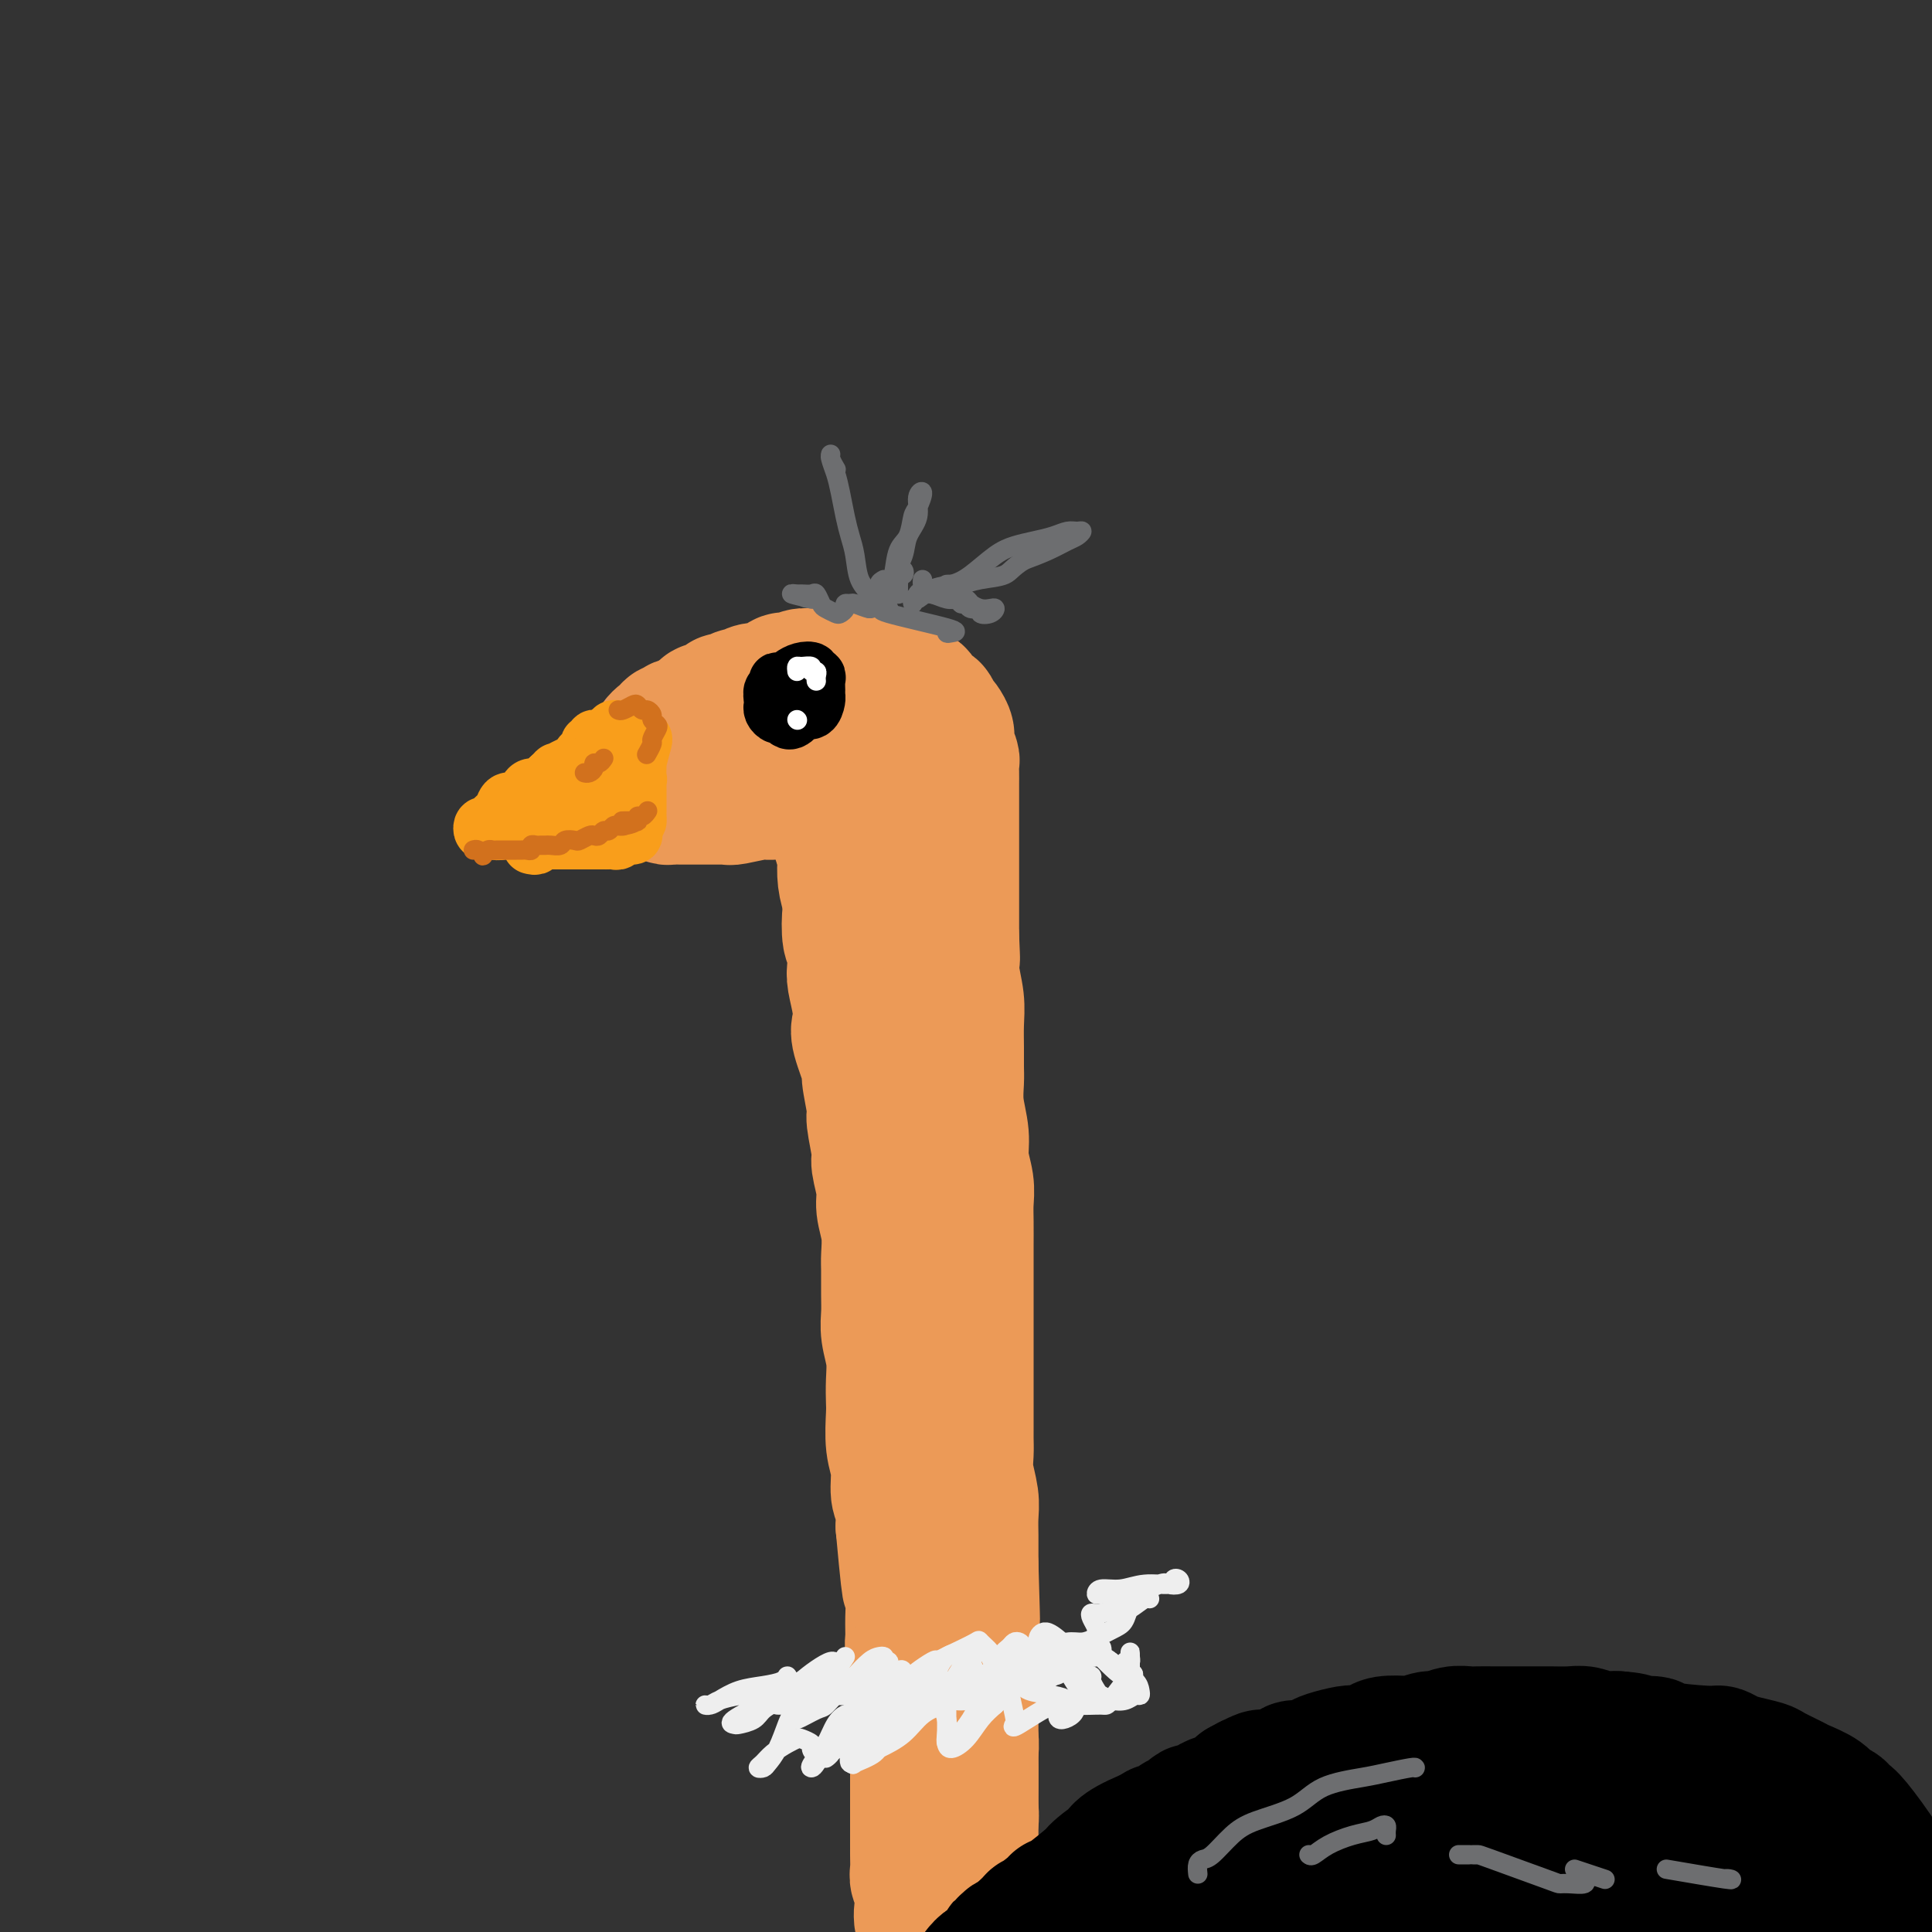 <svg viewBox='0 0 400 400' version='1.1' xmlns='http://www.w3.org/2000/svg' xmlns:xlink='http://www.w3.org/1999/xlink'><rect x="0" y="0" width="400" height="400" fill="#333333" stroke="none"/><g fill='none' stroke='rgb(236,154,87)' stroke-width='28' stroke-linecap='round' stroke-linejoin='round'><path d='M202,387c-0.423,0.085 -0.845,0.171 -1,0c-0.155,-0.171 -0.041,-0.598 0,-1c0.041,-0.402 0.011,-0.779 0,-1c-0.011,-0.221 -0.003,-0.286 0,-1c0.003,-0.714 0.001,-2.076 0,-3c-0.001,-0.924 -0.000,-1.409 0,-2c0.000,-0.591 0.000,-1.288 0,-2c-0.000,-0.712 -0.000,-1.440 0,-2c0.000,-0.560 0.001,-0.953 0,-2c-0.001,-1.047 -0.004,-2.747 0,-4c0.004,-1.253 0.015,-2.057 0,-3c-0.015,-0.943 -0.055,-2.024 0,-3c0.055,-0.976 0.207,-1.848 0,-3c-0.207,-1.152 -0.772,-2.586 -1,-4c-0.228,-1.414 -0.117,-2.809 0,-4c0.117,-1.191 0.241,-2.178 0,-3c-0.241,-0.822 -0.848,-1.478 -1,-3c-0.152,-1.522 0.151,-3.910 0,-5c-0.151,-1.090 -0.758,-0.884 -1,-2c-0.242,-1.116 -0.121,-3.555 0,-5c0.121,-1.445 0.243,-1.895 0,-3c-0.243,-1.105 -0.850,-2.866 -1,-4c-0.150,-1.134 0.156,-1.641 0,-3c-0.156,-1.359 -0.774,-3.570 -1,-5c-0.226,-1.430 -0.061,-2.077 0,-3c0.061,-0.923 0.017,-2.121 0,-3c-0.017,-0.879 -0.009,-1.440 0,-2'/><path d='M196,311c-0.944,-12.610 -0.305,-6.136 0,-5c0.305,1.136 0.274,-3.065 0,-5c-0.274,-1.935 -0.792,-1.603 -1,-3c-0.208,-1.397 -0.107,-4.522 0,-6c0.107,-1.478 0.221,-1.309 0,-2c-0.221,-0.691 -0.775,-2.243 -1,-4c-0.225,-1.757 -0.120,-3.718 0,-5c0.120,-1.282 0.257,-1.883 0,-3c-0.257,-1.117 -0.906,-2.750 -1,-4c-0.094,-1.250 0.368,-2.119 0,-3c-0.368,-0.881 -1.567,-1.776 -2,-3c-0.433,-1.224 -0.102,-2.778 0,-4c0.102,-1.222 -0.025,-2.114 0,-3c0.025,-0.886 0.203,-1.768 0,-3c-0.203,-1.232 -0.786,-2.815 -1,-4c-0.214,-1.185 -0.057,-1.973 0,-3c0.057,-1.027 0.015,-2.294 0,-3c-0.015,-0.706 -0.004,-0.852 0,-2c0.004,-1.148 0.000,-3.297 0,-5c-0.000,-1.703 0.004,-2.959 0,-4c-0.004,-1.041 -0.015,-1.867 0,-3c0.015,-1.133 0.057,-2.572 0,-4c-0.057,-1.428 -0.211,-2.844 0,-4c0.211,-1.156 0.789,-2.051 1,-3c0.211,-0.949 0.057,-1.951 0,-3c-0.057,-1.049 -0.015,-2.143 0,-3c0.015,-0.857 0.004,-1.475 0,-2c-0.004,-0.525 -0.001,-0.955 0,-2c0.001,-1.045 0.000,-2.704 0,-4c-0.000,-1.296 -0.000,-2.227 0,-3c0.000,-0.773 0.000,-1.386 0,-2'/><path d='M191,204c0.155,-8.110 0.041,-3.385 0,-2c-0.041,1.385 -0.011,-0.572 0,-2c0.011,-1.428 0.003,-2.329 0,-3c-0.003,-0.671 0.000,-1.111 0,-2c-0.000,-0.889 -0.004,-2.226 0,-3c0.004,-0.774 0.015,-0.984 0,-2c-0.015,-1.016 -0.057,-2.838 0,-4c0.057,-1.162 0.211,-1.663 0,-2c-0.211,-0.337 -0.789,-0.509 -1,-1c-0.211,-0.491 -0.057,-1.301 0,-2c0.057,-0.699 0.015,-1.286 0,-2c-0.015,-0.714 -0.004,-1.557 0,-2c0.004,-0.443 0.001,-0.488 0,-1c-0.001,-0.512 0.001,-1.491 0,-2c-0.001,-0.509 -0.004,-0.550 0,-1c0.004,-0.450 0.016,-1.311 0,-2c-0.016,-0.689 -0.061,-1.207 0,-2c0.061,-0.793 0.226,-1.861 0,-3c-0.226,-1.139 -0.844,-2.350 -1,-3c-0.156,-0.650 0.151,-0.738 0,-1c-0.151,-0.262 -0.759,-0.699 -1,-1c-0.241,-0.301 -0.116,-0.466 0,-1c0.116,-0.534 0.223,-1.438 0,-2c-0.223,-0.562 -0.777,-0.782 -1,-1c-0.223,-0.218 -0.116,-0.436 0,-1c0.116,-0.564 0.242,-1.475 0,-2c-0.242,-0.525 -0.852,-0.663 -1,-1c-0.148,-0.337 0.167,-0.874 0,-1c-0.167,-0.126 -0.814,0.158 -1,0c-0.186,-0.158 0.090,-0.760 0,-1c-0.090,-0.240 -0.545,-0.120 -1,0'/><path d='M184,151c-1.363,-2.503 -1.770,-1.259 -2,-1c-0.230,0.259 -0.284,-0.466 -1,-1c-0.716,-0.534 -2.093,-0.875 -3,-1c-0.907,-0.125 -1.342,-0.033 -2,0c-0.658,0.033 -1.539,0.009 -2,0c-0.461,-0.009 -0.503,-0.002 -1,0c-0.497,0.002 -1.449,0.001 -2,0c-0.551,-0.001 -0.701,-0.000 -1,0c-0.299,0.000 -0.747,0.000 -1,0c-0.253,-0.000 -0.312,-0.000 -1,0c-0.688,0.000 -2.006,0.000 -3,0c-0.994,-0.000 -1.665,-0.000 -2,0c-0.335,0.000 -0.333,0.000 -1,0c-0.667,-0.000 -2.001,-0.001 -3,0c-0.999,0.001 -1.661,0.003 -2,0c-0.339,-0.003 -0.353,-0.011 -1,0c-0.647,0.011 -1.925,0.040 -3,0c-1.075,-0.040 -1.947,-0.150 -3,0c-1.053,0.150 -2.285,0.562 -3,1c-0.715,0.438 -0.911,0.904 -2,1c-1.089,0.096 -3.070,-0.179 -4,0c-0.930,0.179 -0.809,0.813 -1,1c-0.191,0.187 -0.695,-0.072 -1,0c-0.305,0.072 -0.411,0.474 -1,1c-0.589,0.526 -1.661,1.174 -2,2c-0.339,0.826 0.053,1.830 0,2c-0.053,0.170 -0.553,-0.493 -1,0c-0.447,0.493 -0.842,2.141 -1,3c-0.158,0.859 -0.079,0.930 0,1'/><path d='M134,160c-0.667,1.416 -0.333,0.958 0,1c0.333,0.042 0.666,0.586 1,1c0.334,0.414 0.669,0.699 1,1c0.331,0.301 0.659,0.616 1,1c0.341,0.384 0.696,0.835 1,1c0.304,0.165 0.556,0.044 1,0c0.444,-0.044 1.078,-0.012 2,0c0.922,0.012 2.132,0.003 3,0c0.868,-0.003 1.395,0.000 2,0c0.605,-0.000 1.290,-0.004 2,0c0.710,0.004 1.447,0.015 2,0c0.553,-0.015 0.922,-0.057 1,0c0.078,0.057 -0.134,0.211 1,0c1.134,-0.211 3.616,-0.789 5,-1c1.384,-0.211 1.670,-0.056 2,0c0.330,0.056 0.702,0.014 1,0c0.298,-0.014 0.521,0.000 1,0c0.479,-0.000 1.214,-0.014 2,0c0.786,0.014 1.624,0.058 2,0c0.376,-0.058 0.291,-0.216 1,0c0.709,0.216 2.213,0.807 3,1c0.787,0.193 0.856,-0.013 1,0c0.144,0.013 0.363,0.244 1,1c0.637,0.756 1.691,2.037 2,3c0.309,0.963 -0.127,1.607 0,2c0.127,0.393 0.818,0.534 1,1c0.182,0.466 -0.145,1.258 0,2c0.145,0.742 0.760,1.436 1,2c0.240,0.564 0.103,0.998 0,2c-0.103,1.002 -0.172,2.572 0,4c0.172,1.428 0.586,2.714 1,4'/><path d='M176,186c0.480,3.023 0.180,2.082 0,3c-0.180,0.918 -0.241,3.697 0,5c0.241,1.303 0.783,1.129 1,2c0.217,0.871 0.109,2.785 0,4c-0.109,1.215 -0.217,1.731 0,3c0.217,1.269 0.761,3.291 1,5c0.239,1.709 0.173,3.106 0,4c-0.173,0.894 -0.454,1.285 0,3c0.454,1.715 1.642,4.753 2,6c0.358,1.247 -0.115,0.701 0,2c0.115,1.299 0.820,4.441 1,6c0.180,1.559 -0.163,1.536 0,3c0.163,1.464 0.832,4.417 1,6c0.168,1.583 -0.165,1.796 0,3c0.165,1.204 0.829,3.398 1,5c0.171,1.602 -0.150,2.613 0,4c0.150,1.387 0.773,3.151 1,5c0.227,1.849 0.060,3.785 0,5c-0.060,1.215 -0.012,1.710 0,3c0.012,1.290 -0.011,3.376 0,5c0.011,1.624 0.055,2.784 0,4c-0.055,1.216 -0.211,2.486 0,4c0.211,1.514 0.787,3.272 1,5c0.213,1.728 0.061,3.426 0,5c-0.061,1.574 -0.031,3.023 0,4c0.031,0.977 0.065,1.482 0,3c-0.065,1.518 -0.227,4.051 0,6c0.227,1.949 0.844,3.316 1,5c0.156,1.684 -0.150,3.684 0,5c0.150,1.316 0.757,1.947 1,3c0.243,1.053 0.121,2.526 0,4'/><path d='M187,316c1.945,21.352 1.306,9.731 1,6c-0.306,-3.731 -0.279,0.429 0,3c0.279,2.571 0.811,3.553 1,5c0.189,1.447 0.037,3.359 0,5c-0.037,1.641 0.043,3.009 0,4c-0.043,0.991 -0.208,1.603 0,3c0.208,1.397 0.788,3.578 1,5c0.212,1.422 0.057,2.086 0,3c-0.057,0.914 -0.015,2.080 0,3c0.015,0.920 0.004,1.594 0,3c-0.004,1.406 -0.001,3.544 0,5c0.001,1.456 0.000,2.228 0,3c-0.000,0.772 -0.000,1.542 0,3c0.000,1.458 -0.000,3.605 0,5c0.000,1.395 0.000,2.040 0,3c-0.000,0.960 -0.001,2.235 0,3c0.001,0.765 0.004,1.019 0,2c-0.004,0.981 -0.015,2.687 0,4c0.015,1.313 0.054,2.232 0,3c-0.054,0.768 -0.203,1.385 0,2c0.203,0.615 0.759,1.227 1,2c0.241,0.773 0.169,1.705 0,3c-0.169,1.295 -0.433,2.953 0,4c0.433,1.047 1.564,1.484 2,2c0.436,0.516 0.178,1.111 0,2c-0.178,0.889 -0.274,2.073 0,3c0.274,0.927 0.920,1.596 1,2c0.080,0.404 -0.406,0.544 -1,0c-0.594,-0.544 -1.297,-1.772 -2,-3'/><path d='M191,404c0.667,14.667 0.333,7.333 0,0'/><path d='M163,147c5.230,-3.408 10.461,-6.815 15,-7c4.539,-0.185 8.387,2.854 10,4c1.613,1.146 0.992,0.401 1,0c0.008,-0.401 0.646,-0.458 1,0c0.354,0.458 0.423,1.431 1,2c0.577,0.569 1.661,0.733 2,1c0.339,0.267 -0.068,0.636 0,1c0.068,0.364 0.610,0.721 1,1c0.390,0.279 0.626,0.480 1,1c0.374,0.520 0.885,1.360 1,2c0.115,0.640 -0.165,1.079 0,2c0.165,0.921 0.776,2.325 1,3c0.224,0.675 0.060,0.620 0,1c-0.060,0.380 -0.016,1.195 0,2c0.016,0.805 0.004,1.600 0,2c-0.004,0.400 -0.001,0.404 0,1c0.001,0.596 0.000,1.783 0,3c-0.000,1.217 -0.000,2.464 0,3c0.000,0.536 0.000,0.361 0,1c-0.000,0.639 -0.000,2.093 0,3c0.000,0.907 0.000,1.267 0,2c-0.000,0.733 -0.000,1.840 0,3c0.000,1.160 0.000,2.373 0,4c-0.000,1.627 -0.000,3.669 0,5c0.000,1.331 0.000,1.952 0,3c-0.000,1.048 -0.000,2.524 0,4'/><path d='M197,194c0.326,7.324 0.140,3.634 0,3c-0.140,-0.634 -0.234,1.787 0,4c0.234,2.213 0.795,4.219 1,6c0.205,1.781 0.054,3.339 0,5c-0.054,1.661 -0.010,3.427 0,5c0.010,1.573 -0.012,2.954 0,4c0.012,1.046 0.060,1.756 0,3c-0.060,1.244 -0.226,3.021 0,5c0.226,1.979 0.845,4.159 1,6c0.155,1.841 -0.155,3.343 0,5c0.155,1.657 0.773,3.469 1,5c0.227,1.531 0.061,2.783 0,4c-0.061,1.217 -0.016,2.400 0,4c0.016,1.600 0.004,3.616 0,5c-0.004,1.384 -0.001,2.136 0,3c0.001,0.864 0.000,1.839 0,3c-0.000,1.161 -0.000,2.510 0,4c0.000,1.490 0.000,3.123 0,5c-0.000,1.877 0.000,3.998 0,5c-0.000,1.002 -0.000,0.887 0,2c0.000,1.113 0.000,3.455 0,5c-0.000,1.545 -0.001,2.291 0,4c0.001,1.709 0.004,4.379 0,6c-0.004,1.621 -0.015,2.194 0,3c0.015,0.806 0.057,1.845 0,3c-0.057,1.155 -0.211,2.424 0,4c0.211,1.576 0.789,3.458 1,5c0.211,1.542 0.057,2.743 0,4c-0.057,1.257 -0.015,2.569 0,4c0.015,1.431 0.004,2.980 0,4c-0.004,1.020 -0.002,1.510 0,2'/><path d='M201,324c0.619,20.609 0.166,7.132 0,3c-0.166,-4.132 -0.044,1.083 0,4c0.044,2.917 0.012,3.537 0,4c-0.012,0.463 -0.003,0.770 0,3c0.003,2.230 0.001,6.382 0,8c-0.001,1.618 -0.000,0.701 0,1c0.000,0.299 0.000,1.812 0,3c-0.000,1.188 -0.000,2.050 0,3c0.000,0.950 -0.000,1.988 0,3c0.000,1.012 0.000,1.998 0,3c-0.000,1.002 -0.000,2.018 0,3c0.000,0.982 0.001,1.929 0,3c-0.001,1.071 -0.004,2.267 0,3c0.004,0.733 0.015,1.004 0,2c-0.015,0.996 -0.057,2.717 0,4c0.057,1.283 0.211,2.129 0,3c-0.211,0.871 -0.789,1.767 -1,3c-0.211,1.233 -0.057,2.805 0,4c0.057,1.195 0.015,2.015 0,3c-0.015,0.985 -0.004,2.137 0,3c0.004,0.863 0.002,1.439 0,2c-0.002,0.561 -0.004,1.109 0,2c0.004,0.891 0.015,2.127 0,3c-0.015,0.873 -0.057,1.385 0,2c0.057,0.615 0.211,1.334 0,2c-0.211,0.666 -0.789,1.281 -1,2c-0.211,0.719 -0.057,1.544 0,2c0.057,0.456 0.015,0.545 0,1c-0.015,0.455 -0.004,1.276 0,2c0.004,0.724 0.001,1.350 0,2c-0.001,0.650 -0.001,1.325 0,2'/><path d='M199,412c-0.325,13.780 -0.139,4.230 0,1c0.139,-3.230 0.230,-0.139 0,1c-0.230,1.139 -0.780,0.325 -1,0c-0.220,-0.325 -0.110,-0.163 0,0'/><path d='M175,144c-0.022,-0.198 -0.044,-0.397 0,-1c0.044,-0.603 0.152,-1.612 0,-2c-0.152,-0.388 -0.566,-0.157 -1,0c-0.434,0.157 -0.890,0.238 -1,0c-0.110,-0.238 0.125,-0.796 0,-1c-0.125,-0.204 -0.610,-0.054 -1,0c-0.390,0.054 -0.685,0.014 -1,0c-0.315,-0.014 -0.651,-0.000 -1,0c-0.349,0.000 -0.709,-0.014 -1,0c-0.291,0.014 -0.511,0.054 -1,0c-0.489,-0.054 -1.248,-0.203 -2,0c-0.752,0.203 -1.497,0.758 -2,1c-0.503,0.242 -0.764,0.170 -1,0c-0.236,-0.170 -0.447,-0.439 -1,0c-0.553,0.439 -1.448,1.586 -2,2c-0.552,0.414 -0.763,0.096 -1,0c-0.237,-0.096 -0.501,0.031 -1,0c-0.499,-0.031 -1.233,-0.219 -2,0c-0.767,0.219 -1.568,0.846 -2,1c-0.432,0.154 -0.497,-0.165 -1,0c-0.503,0.165 -1.444,0.815 -2,1c-0.556,0.185 -0.727,-0.095 -1,0c-0.273,0.095 -0.648,0.565 -1,1c-0.352,0.435 -0.683,0.835 -1,1c-0.317,0.165 -0.621,0.096 -1,0c-0.379,-0.096 -0.833,-0.218 -1,0c-0.167,0.218 -0.048,0.777 0,1c0.048,0.223 0.024,0.112 0,0'/></g>
<g fill='none' stroke='rgb(249,158,27)' stroke-width='12' stroke-linecap='round' stroke-linejoin='round'><path d='M127,152c-0.097,-0.421 -0.194,-0.842 0,-1c0.194,-0.158 0.678,-0.053 1,0c0.322,0.053 0.482,0.053 1,0c0.518,-0.053 1.394,-0.158 2,0c0.606,0.158 0.943,0.578 1,1c0.057,0.422 -0.166,0.845 0,1c0.166,0.155 0.722,0.040 1,0c0.278,-0.040 0.278,-0.007 0,1c-0.278,1.007 -0.834,2.987 -1,4c-0.166,1.013 0.057,1.059 0,1c-0.057,-0.059 -0.393,-0.222 -1,0c-0.607,0.222 -1.486,0.829 -2,1c-0.514,0.171 -0.662,-0.094 -1,0c-0.338,0.094 -0.865,0.546 -1,1c-0.135,0.454 0.122,0.910 0,1c-0.122,0.090 -0.624,-0.187 -1,0c-0.376,0.187 -0.626,0.839 -1,1c-0.374,0.161 -0.874,-0.168 -1,0c-0.126,0.168 0.121,0.833 0,1c-0.121,0.167 -0.609,-0.166 -1,0c-0.391,0.166 -0.685,0.829 -1,1c-0.315,0.171 -0.651,-0.150 -1,0c-0.349,0.150 -0.709,0.771 -1,1c-0.291,0.229 -0.512,0.065 -1,0c-0.488,-0.065 -1.244,-0.033 -2,0'/><path d='M117,166c-2.260,1.686 -0.409,1.901 0,2c0.409,0.099 -0.625,0.083 -1,0c-0.375,-0.083 -0.090,-0.234 -1,0c-0.910,0.234 -3.014,0.851 -4,1c-0.986,0.149 -0.855,-0.170 -1,0c-0.145,0.170 -0.568,0.829 -1,1c-0.432,0.171 -0.874,-0.147 -1,0c-0.126,0.147 0.065,0.757 0,1c-0.065,0.243 -0.384,0.117 -1,0c-0.616,-0.117 -1.528,-0.227 -2,0c-0.472,0.227 -0.506,0.789 -1,1c-0.494,0.211 -1.450,0.071 -2,0c-0.550,-0.071 -0.694,-0.075 -1,0c-0.306,0.075 -0.773,0.227 -1,0c-0.227,-0.227 -0.215,-0.833 0,-1c0.215,-0.167 0.634,0.105 1,0c0.366,-0.105 0.679,-0.588 1,-1c0.321,-0.412 0.649,-0.755 1,-1c0.351,-0.245 0.724,-0.394 1,-1c0.276,-0.606 0.454,-1.669 1,-2c0.546,-0.331 1.459,0.070 2,0c0.541,-0.070 0.708,-0.610 1,-1c0.292,-0.390 0.708,-0.629 1,-1c0.292,-0.371 0.460,-0.873 1,-1c0.540,-0.127 1.453,0.120 2,0c0.547,-0.120 0.728,-0.606 1,-1c0.272,-0.394 0.636,-0.697 1,-1'/><path d='M114,161c1.991,-1.881 0.967,-1.083 1,-1c0.033,0.083 1.123,-0.550 2,-1c0.877,-0.450 1.540,-0.717 2,-1c0.460,-0.283 0.716,-0.583 1,-1c0.284,-0.417 0.597,-0.953 1,-1c0.403,-0.047 0.895,0.394 1,0c0.105,-0.394 -0.178,-1.623 0,-2c0.178,-0.377 0.818,0.099 1,0c0.182,-0.099 -0.095,-0.772 0,-1c0.095,-0.228 0.562,-0.009 1,0c0.438,0.009 0.849,-0.190 1,0c0.151,0.190 0.043,0.769 0,1c-0.043,0.231 -0.022,0.116 0,0'/><path d='M110,175c0.447,0.113 0.893,0.226 1,0c0.107,-0.226 -0.126,-0.793 0,-1c0.126,-0.207 0.611,-0.056 1,0c0.389,0.056 0.680,0.015 1,0c0.320,-0.015 0.667,-0.004 1,0c0.333,0.004 0.653,0.001 1,0c0.347,-0.001 0.723,-0.000 1,0c0.277,0.000 0.455,0.000 1,0c0.545,-0.000 1.455,-0.000 2,0c0.545,0.000 0.723,0.000 1,0c0.277,-0.000 0.651,-0.000 1,0c0.349,0.000 0.671,0.000 1,0c0.329,-0.000 0.665,-0.000 1,0c0.335,0.000 0.667,0.001 1,0c0.333,-0.001 0.665,-0.004 1,0c0.335,0.004 0.672,0.016 1,0c0.328,-0.016 0.648,-0.060 1,0c0.352,0.060 0.735,0.223 1,0c0.265,-0.223 0.411,-0.833 1,-1c0.589,-0.167 1.622,0.110 2,0c0.378,-0.110 0.102,-0.607 0,-1c-0.102,-0.393 -0.029,-0.684 0,-1c0.029,-0.316 0.015,-0.658 0,-1'/><path d='M131,170c0.691,-0.567 0.917,0.017 1,0c0.083,-0.017 0.022,-0.634 0,-1c-0.022,-0.366 -0.006,-0.479 0,-1c0.006,-0.521 0.001,-1.449 0,-2c-0.001,-0.551 0.001,-0.726 0,-1c-0.001,-0.274 -0.004,-0.647 0,-1c0.004,-0.353 0.017,-0.687 0,-1c-0.017,-0.313 -0.064,-0.606 0,-1c0.064,-0.394 0.239,-0.890 0,-1c-0.239,-0.110 -0.891,0.166 -1,0c-0.109,-0.166 0.326,-0.773 0,-1c-0.326,-0.227 -1.411,-0.075 -2,0c-0.589,0.075 -0.680,0.073 -1,0c-0.320,-0.073 -0.869,-0.215 -1,0c-0.131,0.215 0.157,0.789 0,1c-0.157,0.211 -0.759,0.060 -1,0c-0.241,-0.060 -0.120,-0.030 0,0'/></g>
<g fill='none' stroke='rgb(0,0,0)' stroke-width='12' stroke-linecap='round' stroke-linejoin='round'><path d='M163,143c-0.301,0.291 -0.603,0.582 -1,0c-0.397,-0.582 -0.891,-2.038 -1,-2c-0.109,0.038 0.166,1.568 0,2c-0.166,0.432 -0.774,-0.234 -1,0c-0.226,0.234 -0.072,1.368 0,2c0.072,0.632 0.061,0.761 0,1c-0.061,0.239 -0.171,0.586 0,1c0.171,0.414 0.623,0.893 1,1c0.377,0.107 0.677,-0.158 1,0c0.323,0.158 0.667,0.738 1,1c0.333,0.262 0.653,0.207 1,0c0.347,-0.207 0.720,-0.566 1,-1c0.280,-0.434 0.467,-0.941 1,-1c0.533,-0.059 1.410,0.332 2,0c0.590,-0.332 0.891,-1.385 1,-2c0.109,-0.615 0.025,-0.791 0,-1c-0.025,-0.209 0.009,-0.452 0,-1c-0.009,-0.548 -0.061,-1.402 0,-2c0.061,-0.598 0.234,-0.942 0,-1c-0.234,-0.058 -0.875,0.170 -1,0c-0.125,-0.170 0.265,-0.736 0,-1c-0.265,-0.264 -1.187,-0.225 -2,0c-0.813,0.225 -1.518,0.636 -2,1c-0.482,0.364 -0.741,0.682 -1,1'/><path d='M163,141c-1.093,0.466 -0.825,1.630 -1,2c-0.175,0.370 -0.794,-0.055 -1,0c-0.206,0.055 0.001,0.589 0,1c-0.001,0.411 -0.209,0.698 0,1c0.209,0.302 0.835,0.618 1,1c0.165,0.382 -0.131,0.832 0,1c0.131,0.168 0.688,0.056 1,0c0.312,-0.056 0.381,-0.057 1,0c0.619,0.057 1.790,0.173 2,0c0.210,-0.173 -0.542,-0.634 0,-1c0.542,-0.366 2.377,-0.637 2,-1c-0.377,-0.363 -2.965,-0.818 -4,-1c-1.035,-0.182 -0.518,-0.091 0,0'/></g>
<g fill='none' stroke='rgb(255,255,255)' stroke-width='4' stroke-linecap='round' stroke-linejoin='round'><path d='M165,139c-0.050,-0.431 -0.101,-0.862 0,-1c0.101,-0.138 0.353,0.018 1,0c0.647,-0.018 1.690,-0.211 2,0c0.310,0.211 -0.113,0.827 0,1c0.113,0.173 0.762,-0.098 1,0c0.238,0.098 0.064,0.565 0,1c-0.064,0.435 -0.018,0.839 0,1c0.018,0.161 0.009,0.081 0,0'/><path d='M165,149c0.000,0.000 0.100,0.100 0.1,0.1'/></g>
<g fill='none' stroke='rgb(109,110,112)' stroke-width='4' stroke-linecap='round' stroke-linejoin='round'><path d='M180,126c-0.054,-0.254 -0.109,-0.507 0,-1c0.109,-0.493 0.380,-1.225 0,-2c-0.380,-0.775 -1.411,-1.592 -2,-3c-0.589,-1.408 -0.735,-3.405 -1,-5c-0.265,-1.595 -0.649,-2.788 -1,-4c-0.351,-1.212 -0.668,-2.445 -1,-4c-0.332,-1.555 -0.678,-3.434 -1,-5c-0.322,-1.566 -0.618,-2.819 -1,-4c-0.382,-1.181 -0.848,-2.292 -1,-3c-0.152,-0.708 0.011,-1.015 0,-1c-0.011,0.015 -0.195,0.350 0,1c0.195,0.650 0.770,1.614 1,2c0.230,0.386 0.115,0.193 0,0'/><path d='M183,123c0.342,0.173 0.684,0.347 1,0c0.316,-0.347 0.608,-1.213 1,-2c0.392,-0.787 0.886,-1.494 1,-2c0.114,-0.506 -0.152,-0.812 0,-1c0.152,-0.188 0.720,-0.258 1,0c0.280,0.258 0.271,0.843 0,1c-0.271,0.157 -0.805,-0.115 -1,0c-0.195,0.115 -0.052,0.619 0,1c0.052,0.381 0.014,0.641 0,1c-0.014,0.359 -0.004,0.817 0,1c0.004,0.183 0.002,0.092 0,0'/><path d='M191,120c-0.033,0.331 -0.065,0.662 0,1c0.065,0.338 0.228,0.684 0,1c-0.228,0.316 -0.846,0.602 -1,1c-0.154,0.398 0.157,0.907 0,1c-0.157,0.093 -0.780,-0.231 -1,0c-0.220,0.231 -0.036,1.015 0,1c0.036,-0.015 -0.074,-0.831 0,-1c0.074,-0.169 0.333,0.309 1,0c0.667,-0.309 1.742,-1.406 3,-2c1.258,-0.594 2.699,-0.684 4,-1c1.301,-0.316 2.462,-0.858 4,-2c1.538,-1.142 3.451,-2.884 5,-4c1.549,-1.116 2.733,-1.605 4,-2c1.267,-0.395 2.617,-0.695 4,-1c1.383,-0.305 2.799,-0.614 4,-1c1.201,-0.386 2.188,-0.847 3,-1c0.812,-0.153 1.450,0.003 2,0c0.550,-0.003 1.012,-0.167 1,0c-0.012,0.167 -0.498,0.663 -1,1c-0.502,0.337 -1.020,0.514 -2,1c-0.980,0.486 -2.423,1.282 -4,2c-1.577,0.718 -3.289,1.359 -5,2'/><path d='M212,116c-2.516,1.563 -2.808,2.471 -4,3c-1.192,0.529 -3.286,0.678 -5,1c-1.714,0.322 -3.047,0.818 -4,1c-0.953,0.182 -1.526,0.049 -2,0c-0.474,-0.049 -0.850,-0.014 -1,0c-0.150,0.014 -0.075,0.007 0,0'/><path d='M190,124c-0.073,-0.431 -0.146,-0.862 0,-1c0.146,-0.138 0.511,0.015 1,0c0.489,-0.015 1.101,-0.200 2,0c0.899,0.200 2.083,0.786 3,1c0.917,0.214 1.565,0.057 2,0c0.435,-0.057 0.655,-0.015 1,0c0.345,0.015 0.813,0.004 1,0c0.187,-0.004 0.094,-0.002 0,0'/><path d='M200,124c-0.396,-0.122 -0.792,-0.244 -1,0c-0.208,0.244 -0.229,0.853 0,1c0.229,0.147 0.709,-0.170 1,0c0.291,0.170 0.394,0.826 1,1c0.606,0.174 1.715,-0.136 2,0c0.285,0.136 -0.255,0.717 0,1c0.255,0.283 1.305,0.269 2,0c0.695,-0.269 1.036,-0.793 1,-1c-0.036,-0.207 -0.449,-0.098 -1,0c-0.551,0.098 -1.240,0.184 -2,0c-0.760,-0.184 -1.591,-0.638 -2,-1c-0.409,-0.362 -0.397,-0.633 -1,-1c-0.603,-0.367 -1.821,-0.830 -3,-1c-1.179,-0.170 -2.317,-0.046 -3,0c-0.683,0.046 -0.909,0.013 -1,0c-0.091,-0.013 -0.045,-0.007 0,0'/><path d='M186,123c-0.313,-0.013 -0.627,-0.026 -1,0c-0.373,0.026 -0.806,0.090 -1,0c-0.194,-0.090 -0.149,-0.333 0,-1c0.149,-0.667 0.403,-1.758 1,-3c0.597,-1.242 1.538,-2.637 2,-4c0.462,-1.363 0.447,-2.695 1,-4c0.553,-1.305 1.676,-2.584 2,-4c0.324,-1.416 -0.150,-2.969 0,-4c0.150,-1.031 0.923,-1.541 1,-1c0.077,0.541 -0.543,2.134 -1,3c-0.457,0.866 -0.752,1.006 -1,2c-0.248,0.994 -0.448,2.841 -1,4c-0.552,1.159 -1.454,1.631 -2,3c-0.546,1.369 -0.734,3.635 -1,5c-0.266,1.365 -0.610,1.829 -1,2c-0.390,0.171 -0.826,0.049 -1,0c-0.174,-0.049 -0.087,-0.024 0,0'/><path d='M183,120c-0.451,0.247 -0.902,0.493 -1,1c-0.098,0.507 0.157,1.274 0,2c-0.157,0.726 -0.726,1.409 -1,2c-0.274,0.591 -0.255,1.089 -1,1c-0.745,-0.089 -2.255,-0.767 -3,-1c-0.745,-0.233 -0.723,-0.023 -1,0c-0.277,0.023 -0.851,-0.141 -1,0c-0.149,0.141 0.129,0.586 0,1c-0.129,0.414 -0.665,0.797 -1,1c-0.335,0.203 -0.470,0.226 -1,0c-0.530,-0.226 -1.455,-0.702 -2,-1c-0.545,-0.298 -0.708,-0.419 -1,-1c-0.292,-0.581 -0.712,-1.620 -1,-2c-0.288,-0.380 -0.445,-0.099 -1,0c-0.555,0.099 -1.510,0.016 -2,0c-0.490,-0.016 -0.517,0.034 -1,0c-0.483,-0.034 -1.424,-0.153 -1,0c0.424,0.153 2.212,0.576 4,1'/><path d='M168,124c-2.000,-0.333 -1.000,-0.167 0,0'/><path d='M184,126c-1.321,0.111 -2.641,0.222 0,1c2.641,0.778 9.244,2.222 12,3c2.756,0.778 1.667,0.889 1,1c-0.667,0.111 -0.910,0.222 -1,0c-0.090,-0.222 -0.026,-0.778 0,-1c0.026,-0.222 0.013,-0.111 0,0'/></g>
<g fill='none' stroke='rgb(0,0,0)' stroke-width='28' stroke-linecap='round' stroke-linejoin='round'><path d='M228,392c-0.205,-0.333 -0.409,-0.667 0,-1c0.409,-0.333 1.433,-0.667 2,-1c0.567,-0.333 0.677,-0.667 1,-1c0.323,-0.333 0.860,-0.666 1,-1c0.140,-0.334 -0.117,-0.671 0,-1c0.117,-0.329 0.608,-0.652 1,-1c0.392,-0.348 0.687,-0.723 1,-1c0.313,-0.277 0.646,-0.456 1,-1c0.354,-0.544 0.728,-1.451 1,-2c0.272,-0.549 0.440,-0.738 1,-1c0.560,-0.262 1.511,-0.595 2,-1c0.489,-0.405 0.516,-0.882 1,-1c0.484,-0.118 1.425,0.122 2,0c0.575,-0.122 0.783,-0.606 1,-1c0.217,-0.394 0.442,-0.697 1,-1c0.558,-0.303 1.448,-0.607 2,-1c0.552,-0.393 0.767,-0.875 1,-1c0.233,-0.125 0.486,0.108 1,0c0.514,-0.108 1.290,-0.557 2,-1c0.710,-0.443 1.355,-0.882 2,-1c0.645,-0.118 1.289,0.084 2,0c0.711,-0.084 1.489,-0.452 2,-1c0.511,-0.548 0.756,-1.274 1,-2'/><path d='M257,370c3.596,-2.019 2.085,-1.067 2,-1c-0.085,0.067 1.255,-0.752 2,-1c0.745,-0.248 0.896,0.074 2,0c1.104,-0.074 3.161,-0.544 4,-1c0.839,-0.456 0.459,-0.896 1,-1c0.541,-0.104 2.004,0.130 3,0c0.996,-0.130 1.527,-0.622 2,-1c0.473,-0.378 0.890,-0.640 2,-1c1.110,-0.360 2.914,-0.818 4,-1c1.086,-0.182 1.453,-0.087 2,0c0.547,0.087 1.272,0.168 2,0c0.728,-0.168 1.459,-0.585 2,-1c0.541,-0.415 0.893,-0.828 2,-1c1.107,-0.172 2.971,-0.102 4,0c1.029,0.102 1.224,0.238 2,0c0.776,-0.238 2.132,-0.848 3,-1c0.868,-0.152 1.248,0.156 2,0c0.752,-0.156 1.877,-0.774 3,-1c1.123,-0.226 2.243,-0.061 3,0c0.757,0.061 1.151,0.016 2,0c0.849,-0.016 2.153,-0.004 3,0c0.847,0.004 1.236,0.001 2,0c0.764,-0.001 1.902,-0.000 3,0c1.098,0.000 2.156,-0.001 3,0c0.844,0.001 1.476,0.004 2,0c0.524,-0.004 0.941,-0.015 2,0c1.059,0.015 2.759,0.057 4,0c1.241,-0.057 2.023,-0.211 3,0c0.977,0.211 2.148,0.788 3,1c0.852,0.212 1.386,0.061 2,0c0.614,-0.061 1.307,-0.030 2,0'/><path d='M335,360c5.406,0.393 1.920,0.875 2,1c0.080,0.125 3.726,-0.107 5,0c1.274,0.107 0.177,0.553 2,1c1.823,0.447 6.565,0.893 9,1c2.435,0.107 2.561,-0.127 3,0c0.439,0.127 1.189,0.615 2,1c0.811,0.385 1.681,0.666 3,1c1.319,0.334 3.085,0.722 4,1c0.915,0.278 0.979,0.446 2,1c1.021,0.554 2.998,1.494 4,2c1.002,0.506 1.030,0.577 2,1c0.970,0.423 2.883,1.198 4,2c1.117,0.802 1.437,1.631 2,2c0.563,0.369 1.369,0.278 2,1c0.631,0.722 1.087,2.255 1,2c-0.087,-0.255 -0.716,-2.299 2,1c2.716,3.299 8.776,11.943 10,16c1.224,4.057 -2.388,3.529 -6,3'/><path d='M388,397c-9.152,0.856 -29.033,1.497 -45,2c-15.967,0.503 -28.020,0.867 -34,1c-5.980,0.133 -5.888,0.036 -7,0c-1.112,-0.036 -3.429,-0.009 -6,0c-2.571,0.009 -5.395,0.001 -7,0c-1.605,-0.001 -1.991,0.003 -4,0c-2.009,-0.003 -5.640,-0.015 -8,0c-2.360,0.015 -3.450,0.056 -6,0c-2.550,-0.056 -6.560,-0.208 -9,0c-2.440,0.208 -3.311,0.776 -5,1c-1.689,0.224 -4.196,0.102 -6,0c-1.804,-0.102 -2.904,-0.186 -4,0c-1.096,0.186 -2.189,0.641 -3,1c-0.811,0.359 -1.341,0.622 -2,1c-0.659,0.378 -1.447,0.871 -2,1c-0.553,0.129 -0.872,-0.106 -1,0c-0.128,0.106 -0.064,0.553 0,1'/><path d='M239,405c-3.728,0.760 -1.547,0.160 -1,0c0.547,-0.160 -0.541,0.122 -1,0c-0.459,-0.122 -0.291,-0.646 0,-1c0.291,-0.354 0.705,-0.536 1,-1c0.295,-0.464 0.472,-1.208 2,-2c1.528,-0.792 4.406,-1.630 6,-2c1.594,-0.370 1.903,-0.270 4,-1c2.097,-0.730 5.983,-2.290 8,-3c2.017,-0.710 2.164,-0.571 4,-1c1.836,-0.429 5.362,-1.425 8,-2c2.638,-0.575 4.390,-0.730 7,-1c2.610,-0.270 6.079,-0.654 8,-1c1.921,-0.346 2.295,-0.655 4,-1c1.705,-0.345 4.740,-0.727 7,-1c2.260,-0.273 3.745,-0.436 6,-1c2.255,-0.564 5.278,-1.528 8,-2c2.722,-0.472 5.142,-0.453 7,-1c1.858,-0.547 3.155,-1.661 5,-2c1.845,-0.339 4.237,0.098 6,0c1.763,-0.098 2.898,-0.731 4,-1c1.102,-0.269 2.170,-0.176 4,0c1.830,0.176 4.423,0.433 6,1c1.577,0.567 2.138,1.444 3,2c0.862,0.556 2.024,0.793 3,1c0.976,0.207 1.767,0.385 3,1c1.233,0.615 2.908,1.668 4,2c1.092,0.332 1.602,-0.055 2,0c0.398,0.055 0.684,0.553 1,1c0.316,0.447 0.662,0.842 1,1c0.338,0.158 0.669,0.079 1,0'/><path d='M360,390c2.966,1.233 1.380,0.317 1,0c-0.380,-0.317 0.446,-0.033 1,0c0.554,0.033 0.838,-0.183 1,0c0.162,0.183 0.203,0.766 0,1c-0.203,0.234 -0.651,0.119 -1,0c-0.349,-0.119 -0.598,-0.242 -1,0c-0.402,0.242 -0.956,0.851 -2,1c-1.044,0.149 -2.576,-0.160 -4,0c-1.424,0.160 -2.739,0.789 -4,1c-1.261,0.211 -2.470,0.005 -4,0c-1.530,-0.005 -3.383,0.191 -6,0c-2.617,-0.191 -5.997,-0.768 -8,-1c-2.003,-0.232 -2.627,-0.118 -5,0c-2.373,0.118 -6.495,0.242 -9,0c-2.505,-0.242 -3.395,-0.849 -5,-1c-1.605,-0.151 -3.927,0.156 -6,0c-2.073,-0.156 -3.897,-0.774 -6,-1c-2.103,-0.226 -4.483,-0.061 -6,0c-1.517,0.061 -2.170,0.016 -4,0c-1.830,-0.016 -4.835,-0.004 -7,0c-2.165,0.004 -3.488,0.000 -5,0c-1.512,-0.000 -3.213,0.004 -5,0c-1.787,-0.004 -3.661,-0.016 -5,0c-1.339,0.016 -2.143,0.061 -3,0c-0.857,-0.061 -1.768,-0.226 -3,0c-1.232,0.226 -2.784,0.844 -4,1c-1.216,0.156 -2.097,-0.150 -3,0c-0.903,0.150 -1.830,0.757 -3,1c-1.170,0.243 -2.585,0.121 -4,0'/><path d='M250,392c-8.394,0.250 -3.381,-0.125 -2,0c1.381,0.125 -0.872,0.750 -2,1c-1.128,0.250 -1.132,0.124 -2,0c-0.868,-0.124 -2.601,-0.245 -4,0c-1.399,0.245 -2.465,0.858 -3,1c-0.535,0.142 -0.539,-0.186 -1,0c-0.461,0.186 -1.381,0.886 -2,1c-0.619,0.114 -0.938,-0.359 -1,0c-0.062,0.359 0.135,1.550 0,2c-0.135,0.450 -0.600,0.158 -1,0c-0.400,-0.158 -0.733,-0.182 -1,0c-0.267,0.182 -0.467,0.570 -1,1c-0.533,0.430 -1.400,0.903 -2,1c-0.600,0.097 -0.934,-0.182 -1,0c-0.066,0.182 0.137,0.823 0,1c-0.137,0.177 -0.615,-0.112 -1,0c-0.385,0.112 -0.677,0.623 -1,1c-0.323,0.377 -0.677,0.620 -1,1c-0.323,0.380 -0.616,0.899 -1,1c-0.384,0.101 -0.859,-0.214 -1,0c-0.141,0.214 0.052,0.958 0,1c-0.052,0.042 -0.351,-0.619 0,-1c0.351,-0.381 1.350,-0.483 2,-1c0.650,-0.517 0.950,-1.451 2,-2c1.050,-0.549 2.848,-0.714 4,-1c1.152,-0.286 1.656,-0.692 2,-1c0.344,-0.308 0.527,-0.516 1,-1c0.473,-0.484 1.237,-1.242 2,-2'/><path d='M235,395c2.260,-1.399 1.909,-0.896 2,-1c0.091,-0.104 0.623,-0.814 1,-1c0.377,-0.186 0.599,0.151 1,0c0.401,-0.151 0.979,-0.789 1,-1c0.021,-0.211 -0.516,0.004 -1,0c-0.484,-0.004 -0.914,-0.227 -1,0c-0.086,0.227 0.172,0.905 0,1c-0.172,0.095 -0.775,-0.392 -2,0c-1.225,0.392 -3.073,1.663 -4,2c-0.927,0.337 -0.935,-0.261 -1,0c-0.065,0.261 -0.189,1.379 -1,2c-0.811,0.621 -2.310,0.744 -3,1c-0.690,0.256 -0.570,0.646 -1,1c-0.430,0.354 -1.410,0.672 -2,1c-0.590,0.328 -0.791,0.665 -1,1c-0.209,0.335 -0.426,0.667 -1,1c-0.574,0.333 -1.507,0.666 -2,1c-0.493,0.334 -0.548,0.668 -1,1c-0.452,0.332 -1.301,0.661 -2,1c-0.699,0.339 -1.248,0.687 -2,1c-0.752,0.313 -1.707,0.592 -2,1c-0.293,0.408 0.076,0.944 0,1c-0.076,0.056 -0.597,-0.370 -1,0c-0.403,0.370 -0.686,1.534 -1,2c-0.314,0.466 -0.657,0.233 -1,0'/><path d='M210,410c-4.283,2.791 -0.990,1.270 0,1c0.990,-0.270 -0.322,0.711 -1,1c-0.678,0.289 -0.721,-0.115 -1,0c-0.279,0.115 -0.794,0.747 -1,1c-0.206,0.253 -0.103,0.126 0,0'/><path d='M246,382c-0.204,-0.205 -0.408,-0.410 -1,0c-0.592,0.410 -1.574,1.434 -2,2c-0.426,0.566 -0.298,0.673 -1,1c-0.702,0.327 -2.234,0.875 -3,1c-0.766,0.125 -0.767,-0.173 -1,0c-0.233,0.173 -0.697,0.816 -1,1c-0.303,0.184 -0.446,-0.092 -1,0c-0.554,0.092 -1.518,0.550 -2,1c-0.482,0.450 -0.482,0.890 -1,1c-0.518,0.110 -1.554,-0.111 -2,0c-0.446,0.111 -0.304,0.556 -1,1c-0.696,0.444 -2.232,0.889 -3,1c-0.768,0.111 -0.769,-0.110 -1,0c-0.231,0.110 -0.691,0.553 -1,1c-0.309,0.447 -0.468,0.898 -1,1c-0.532,0.102 -1.437,-0.147 -2,0c-0.563,0.147 -0.785,0.688 -1,1c-0.215,0.312 -0.425,0.394 -1,1c-0.575,0.606 -1.516,1.736 -2,2c-0.484,0.264 -0.511,-0.336 -1,0c-0.489,0.336 -1.440,1.609 -2,2c-0.560,0.391 -0.727,-0.101 -1,0c-0.273,0.101 -0.650,0.797 -1,1c-0.350,0.203 -0.671,-0.085 -1,0c-0.329,0.085 -0.664,0.542 -1,1'/><path d='M211,401c-5.571,3.174 -2.000,1.610 -1,1c1.000,-0.610 -0.573,-0.265 -1,0c-0.427,0.265 0.290,0.449 0,1c-0.290,0.551 -1.587,1.470 -2,2c-0.413,0.530 0.058,0.670 0,1c-0.058,0.330 -0.645,0.848 -1,1c-0.355,0.152 -0.477,-0.062 -1,0c-0.523,0.062 -1.445,0.399 -2,1c-0.555,0.601 -0.741,1.466 -1,2c-0.259,0.534 -0.591,0.736 -1,1c-0.409,0.264 -0.897,0.590 -1,1c-0.103,0.410 0.178,0.905 0,1c-0.178,0.095 -0.815,-0.210 -1,0c-0.185,0.210 0.083,0.936 0,1c-0.083,0.064 -0.517,-0.535 -1,0c-0.483,0.535 -1.013,2.204 0,1c1.013,-1.204 3.571,-5.282 5,-7c1.429,-1.718 1.730,-1.075 2,-1c0.270,0.075 0.509,-0.416 1,-1c0.491,-0.584 1.235,-1.260 2,-2c0.765,-0.740 1.552,-1.546 2,-2c0.448,-0.454 0.557,-0.558 1,-1c0.443,-0.442 1.222,-1.221 2,-2'/><path d='M213,399c2.317,-2.381 0.611,-0.834 1,-1c0.389,-0.166 2.875,-2.044 4,-3c1.125,-0.956 0.891,-0.990 1,-1c0.109,-0.010 0.561,0.003 2,-1c1.439,-1.003 3.866,-3.024 5,-4c1.134,-0.976 0.977,-0.908 1,-1c0.023,-0.092 0.227,-0.344 1,-1c0.773,-0.656 2.114,-1.717 3,-2c0.886,-0.283 1.316,0.212 1,0c-0.316,-0.212 -1.378,-1.133 2,-3c3.378,-1.867 11.198,-4.682 17,-7c5.802,-2.318 9.587,-4.141 11,-5c1.413,-0.859 0.453,-0.756 1,-1c0.547,-0.244 2.599,-0.836 4,-1c1.401,-0.164 2.150,0.100 3,0c0.850,-0.100 1.802,-0.563 3,-1c1.198,-0.437 2.641,-0.849 4,-1c1.359,-0.151 2.635,-0.041 4,0c1.365,0.041 2.819,0.012 4,0c1.181,-0.012 2.091,-0.006 3,0'/><path d='M288,366c4.478,-0.354 5.172,-0.238 6,0c0.828,0.238 1.789,0.600 3,1c1.211,0.400 2.672,0.838 4,1c1.328,0.162 2.522,0.046 3,0c0.478,-0.046 0.239,-0.023 0,0'/></g>
<g fill='none' stroke='rgb(109,110,112)' stroke-width='4' stroke-linecap='round' stroke-linejoin='round'><path d='M248,388c-0.078,-0.735 -0.156,-1.470 0,-2c0.156,-0.530 0.547,-0.854 1,-1c0.453,-0.146 0.966,-0.115 2,-1c1.034,-0.885 2.587,-2.685 4,-4c1.413,-1.315 2.686,-2.145 5,-3c2.314,-0.855 5.667,-1.735 8,-3c2.333,-1.265 3.644,-2.913 6,-4c2.356,-1.087 5.756,-1.612 8,-2c2.244,-0.388 3.334,-0.640 5,-1c1.666,-0.360 3.910,-0.828 5,-1c1.090,-0.172 1.026,-0.049 1,0c-0.026,0.049 -0.013,0.025 0,0'/><path d='M271,384c0.206,0.172 0.412,0.344 1,0c0.588,-0.344 1.559,-1.203 3,-2c1.441,-0.797 3.353,-1.531 5,-2c1.647,-0.469 3.030,-0.672 4,-1c0.970,-0.328 1.528,-0.781 2,-1c0.472,-0.219 0.858,-0.203 1,0c0.142,0.203 0.038,0.593 0,1c-0.038,0.407 -0.011,0.831 0,1c0.011,0.169 0.005,0.085 0,0'/><path d='M302,384c0.833,0.000 1.667,0.000 2,0c0.333,0.000 0.167,0.000 0,0'/><path d='M305,384c0.395,-0.000 0.790,-0.000 1,0c0.210,0.000 0.236,0.001 3,1c2.764,0.999 8.268,2.996 11,4c2.732,1.004 2.693,1.015 3,1c0.307,-0.015 0.958,-0.056 2,0c1.042,0.056 2.473,0.207 3,0c0.527,-0.207 0.151,-0.774 0,-1c-0.151,-0.226 -0.075,-0.113 0,0'/><path d='M326,387c0.933,0.311 1.867,0.622 3,1c1.133,0.378 2.467,0.822 3,1c0.533,0.178 0.267,0.089 0,0'/><path d='M345,387c4.929,0.845 9.857,1.690 12,2c2.143,0.310 1.500,0.083 1,0c-0.500,-0.083 -0.857,-0.024 -1,0c-0.143,0.024 -0.071,0.012 0,0'/></g>
<g fill='none' stroke='rgb(210,113,29)' stroke-width='4' stroke-linecap='round' stroke-linejoin='round'><path d='M128,147c0.220,0.105 0.440,0.209 1,0c0.560,-0.209 1.461,-0.733 2,-1c0.539,-0.267 0.718,-0.279 1,0c0.282,0.279 0.668,0.849 1,1c0.332,0.151 0.612,-0.115 1,0c0.388,0.115 0.885,0.612 1,1c0.115,0.388 -0.150,0.666 0,1c0.150,0.334 0.716,0.724 1,1c0.284,0.276 0.286,0.439 0,1c-0.286,0.561 -0.860,1.522 -1,2c-0.140,0.478 0.155,0.475 0,1c-0.155,0.525 -0.758,1.579 -1,2c-0.242,0.421 -0.121,0.211 0,0'/><path d='M125,157c-0.303,0.445 -0.607,0.890 -1,1c-0.393,0.110 -0.876,-0.114 -1,0c-0.124,0.114 0.111,0.567 0,1c-0.111,0.433 -0.568,0.847 -1,1c-0.432,0.153 -0.838,0.044 -1,0c-0.162,-0.044 -0.081,-0.022 0,0'/><path d='M98,176c0.303,-0.105 0.606,-0.210 1,0c0.394,0.210 0.879,0.736 1,1c0.121,0.264 -0.122,0.267 0,0c0.122,-0.267 0.609,-0.804 1,-1c0.391,-0.196 0.686,-0.053 1,0c0.314,0.053 0.648,0.014 1,0c0.352,-0.014 0.724,-0.004 1,0c0.276,0.004 0.456,0.002 1,0c0.544,-0.002 1.451,-0.004 2,0c0.549,0.004 0.738,0.015 1,0c0.262,-0.015 0.595,-0.057 1,0c0.405,0.057 0.882,0.211 1,0c0.118,-0.211 -0.124,-0.789 0,-1c0.124,-0.211 0.615,-0.056 1,0c0.385,0.056 0.665,0.011 1,0c0.335,-0.011 0.724,0.011 1,0c0.276,-0.011 0.440,-0.054 1,0c0.560,0.054 1.516,0.207 2,0c0.484,-0.207 0.497,-0.774 1,-1c0.503,-0.226 1.497,-0.112 2,0c0.503,0.112 0.516,0.222 1,0c0.484,-0.222 1.439,-0.776 2,-1c0.561,-0.224 0.728,-0.116 1,0c0.272,0.116 0.650,0.241 1,0c0.350,-0.241 0.671,-0.849 1,-1c0.329,-0.151 0.665,0.155 1,0c0.335,-0.155 0.667,-0.773 1,-1c0.333,-0.227 0.667,-0.065 1,0c0.333,0.065 0.667,0.032 1,0'/><path d='M129,171c4.691,-0.995 0.920,-0.984 0,-1c-0.920,-0.016 1.011,-0.061 2,0c0.989,0.061 1.036,0.226 1,0c-0.036,-0.226 -0.154,-0.844 0,-1c0.154,-0.156 0.580,0.150 1,0c0.420,-0.150 0.834,-0.757 1,-1c0.166,-0.243 0.083,-0.121 0,0'/></g>
<g fill='none' stroke='rgb(238,238,238)' stroke-width='4' stroke-linecap='round' stroke-linejoin='round'><path d='M175,343c-0.657,0.976 -1.313,1.952 -2,3c-0.687,1.048 -1.403,2.167 -2,3c-0.597,0.833 -1.074,1.379 -2,2c-0.926,0.621 -2.299,1.318 -3,2c-0.701,0.682 -0.730,1.350 -1,2c-0.270,0.650 -0.783,1.283 0,1c0.783,-0.283 2.861,-1.481 4,-2c1.139,-0.519 1.338,-0.360 2,-1c0.662,-0.640 1.786,-2.080 3,-3c1.214,-0.920 2.519,-1.322 4,-2c1.481,-0.678 3.139,-1.633 4,-2c0.861,-0.367 0.924,-0.147 1,0c0.076,0.147 0.165,0.222 0,1c-0.165,0.778 -0.586,2.260 -1,3c-0.414,0.740 -0.823,0.738 -1,1c-0.177,0.262 -0.123,0.786 0,1c0.123,0.214 0.316,0.117 1,0c0.684,-0.117 1.858,-0.253 3,-1c1.142,-0.747 2.252,-2.103 3,-3c0.748,-0.897 1.132,-1.333 2,-2c0.868,-0.667 2.218,-1.563 3,-2c0.782,-0.437 0.997,-0.414 1,0c0.003,0.414 -0.206,1.219 0,2c0.206,0.781 0.828,1.539 1,2c0.172,0.461 -0.105,0.625 0,1c0.105,0.375 0.592,0.962 1,1c0.408,0.038 0.738,-0.474 1,-1c0.262,-0.526 0.455,-1.065 1,-2c0.545,-0.935 1.441,-2.267 2,-3c0.559,-0.733 0.779,-0.866 1,-1'/><path d='M201,343c0.945,-0.610 0.309,0.367 0,1c-0.309,0.633 -0.289,0.924 0,2c0.289,1.076 0.847,2.939 1,4c0.153,1.061 -0.101,1.321 1,1c1.101,-0.321 3.555,-1.221 5,-2c1.445,-0.779 1.879,-1.435 2,-2c0.121,-0.565 -0.072,-1.039 0,-1c0.072,0.039 0.409,0.592 1,1c0.591,0.408 1.437,0.671 2,1c0.563,0.329 0.843,0.723 1,1c0.157,0.277 0.190,0.438 1,0c0.810,-0.438 2.398,-1.474 3,-2c0.602,-0.526 0.220,-0.542 0,-1c-0.220,-0.458 -0.278,-1.357 0,-2c0.278,-0.643 0.891,-1.031 1,-1c0.109,0.031 -0.288,0.481 0,1c0.288,0.519 1.260,1.107 2,2c0.740,0.893 1.249,2.092 2,3c0.751,0.908 1.746,1.526 3,2c1.254,0.474 2.767,0.804 4,1c1.233,0.196 2.186,0.257 3,0c0.814,-0.257 1.491,-0.831 2,-1c0.509,-0.169 0.852,0.068 1,0c0.148,-0.068 0.102,-0.441 0,-1c-0.102,-0.559 -0.258,-1.304 -1,-2c-0.742,-0.696 -2.069,-1.342 -3,-2c-0.931,-0.658 -1.465,-1.329 -2,-2'/><path d='M230,344c-1.514,-1.325 -2.300,-1.138 -3,-1c-0.700,0.138 -1.316,0.226 -2,0c-0.684,-0.226 -1.437,-0.765 -2,-1c-0.563,-0.235 -0.937,-0.166 -2,-1c-1.063,-0.834 -2.814,-2.571 -4,-3c-1.186,-0.429 -1.808,0.449 -2,1c-0.192,0.551 0.046,0.776 0,1c-0.046,0.224 -0.376,0.448 0,1c0.376,0.552 1.458,1.432 2,2c0.542,0.568 0.545,0.825 0,1c-0.545,0.175 -1.637,0.268 -2,0c-0.363,-0.268 0.005,-0.896 0,-1c-0.005,-0.104 -0.382,0.314 -1,0c-0.618,-0.314 -1.477,-1.362 -2,-2c-0.523,-0.638 -0.708,-0.865 -1,-1c-0.292,-0.135 -0.689,-0.176 -1,0c-0.311,0.176 -0.534,0.569 -1,1c-0.466,0.431 -1.175,0.901 -2,2c-0.825,1.099 -1.766,2.827 -2,4c-0.234,1.173 0.237,1.792 0,2c-0.237,0.208 -1.183,0.005 -2,-1c-0.817,-1.005 -1.503,-2.811 -2,-4c-0.497,-1.189 -0.803,-1.762 -1,-2c-0.197,-0.238 -0.284,-0.141 -1,0c-0.716,0.141 -2.062,0.326 -3,1c-0.938,0.674 -1.469,1.837 -2,3'/><path d='M194,346c-1.414,1.174 -2.448,2.108 -3,3c-0.552,0.892 -0.620,1.743 -1,2c-0.380,0.257 -1.072,-0.078 -1,0c0.072,0.078 0.908,0.569 1,0c0.092,-0.569 -0.559,-2.197 -1,-3c-0.441,-0.803 -0.671,-0.779 -1,-1c-0.329,-0.221 -0.758,-0.686 -1,-1c-0.242,-0.314 -0.296,-0.475 -1,0c-0.704,0.475 -2.056,1.588 -3,2c-0.944,0.412 -1.479,0.122 -2,0c-0.521,-0.122 -1.030,-0.078 -1,0c0.030,0.078 0.597,0.189 1,0c0.403,-0.189 0.641,-0.678 1,-1c0.359,-0.322 0.837,-0.477 1,-1c0.163,-0.523 0.010,-1.413 0,-2c-0.010,-0.587 0.124,-0.872 0,-1c-0.124,-0.128 -0.507,-0.099 -1,0c-0.493,0.099 -1.098,0.268 -2,1c-0.902,0.732 -2.102,2.027 -3,3c-0.898,0.973 -1.492,1.623 -2,2c-0.508,0.377 -0.928,0.482 -1,0c-0.072,-0.482 0.204,-1.552 0,-2c-0.204,-0.448 -0.890,-0.275 -1,-1c-0.110,-0.725 0.355,-2.349 -1,-2c-1.355,0.349 -4.530,2.671 -6,4c-1.470,1.329 -1.235,1.664 -1,2'/><path d='M165,350c-1.833,1.239 -2.417,2.335 -2,2c0.417,-0.335 1.835,-2.101 3,-3c1.165,-0.899 2.077,-0.931 2,-1c-0.077,-0.069 -1.141,-0.175 -2,0c-0.859,0.175 -1.511,0.632 -2,1c-0.489,0.368 -0.815,0.647 -1,1c-0.185,0.353 -0.229,0.781 0,1c0.229,0.219 0.729,0.229 2,0c1.271,-0.229 3.311,-0.699 5,-1c1.689,-0.301 3.026,-0.435 4,-1c0.974,-0.565 1.583,-1.563 3,-2c1.417,-0.437 3.640,-0.313 5,-1c1.360,-0.687 1.856,-2.185 2,-2c0.144,0.185 -0.065,2.054 0,3c0.065,0.946 0.403,0.970 1,1c0.597,0.030 1.453,0.068 2,0c0.547,-0.068 0.786,-0.240 2,-1c1.214,-0.760 3.405,-2.106 5,-3c1.595,-0.894 2.596,-1.336 4,-2c1.404,-0.664 3.211,-1.549 4,-2c0.789,-0.451 0.558,-0.468 1,0c0.442,0.468 1.555,1.419 2,2c0.445,0.581 0.223,0.790 0,1'/><path d='M205,343c0.655,1.131 0.791,2.457 1,3c0.209,0.543 0.491,0.303 1,0c0.509,-0.303 1.246,-0.669 2,-2c0.754,-1.331 1.526,-3.627 3,-3c1.474,0.627 3.652,4.179 6,5c2.348,0.821 4.867,-1.087 6,-2c1.133,-0.913 0.879,-0.829 1,-1c0.121,-0.171 0.618,-0.595 1,-1c0.382,-0.405 0.649,-0.791 1,-1c0.351,-0.209 0.787,-0.240 1,0c0.213,0.240 0.203,0.750 0,1c-0.203,0.250 -0.601,0.239 0,1c0.601,0.761 2.199,2.292 3,3c0.801,0.708 0.803,0.591 1,0c0.197,-0.591 0.589,-1.658 1,-2c0.411,-0.342 0.842,0.040 1,0c0.158,-0.040 0.042,-0.502 0,-1c-0.042,-0.498 -0.011,-1.030 0,-1c0.011,0.030 0.003,0.624 0,1c-0.003,0.376 -0.001,0.536 0,1c0.001,0.464 0.000,1.232 0,2'/><path d='M234,346c1.244,0.844 0.356,0.956 0,1c-0.356,0.044 -0.178,0.022 0,0'/><path d='M184,354c-0.335,-0.004 -0.670,-0.009 -1,0c-0.330,0.009 -0.654,0.031 -2,1c-1.346,0.969 -3.715,2.883 -5,4c-1.285,1.117 -1.485,1.436 -2,2c-0.515,0.564 -1.344,1.371 -2,2c-0.656,0.629 -1.139,1.078 -1,1c0.139,-0.078 0.901,-0.682 1,-1c0.099,-0.318 -0.464,-0.349 0,-1c0.464,-0.651 1.954,-1.922 3,-3c1.046,-1.078 1.648,-1.961 3,-3c1.352,-1.039 3.455,-2.232 5,-3c1.545,-0.768 2.533,-1.110 3,-1c0.467,0.110 0.413,0.672 0,1c-0.413,0.328 -1.184,0.422 -2,1c-0.816,0.578 -1.678,1.641 -3,3c-1.322,1.359 -3.104,3.014 -4,4c-0.896,0.986 -0.908,1.304 -1,2c-0.092,0.696 -0.266,1.771 0,2c0.266,0.229 0.971,-0.387 2,-1c1.029,-0.613 2.381,-1.223 4,-2c1.619,-0.777 3.506,-1.721 5,-3c1.494,-1.279 2.597,-2.892 4,-4c1.403,-1.108 3.108,-1.709 4,-2c0.892,-0.291 0.971,-0.272 1,0c0.029,0.272 0.009,0.796 0,1c-0.009,0.204 -0.008,0.089 0,1c0.008,0.911 0.021,2.848 0,4c-0.021,1.152 -0.078,1.519 0,2c0.078,0.481 0.289,1.077 1,1c0.711,-0.077 1.922,-0.829 3,-2c1.078,-1.171 2.022,-2.763 3,-4c0.978,-1.237 1.989,-2.118 3,-3'/><path d='M206,353c1.781,-2.015 1.732,-2.551 2,-3c0.268,-0.449 0.853,-0.809 1,-1c0.147,-0.191 -0.145,-0.211 0,1c0.145,1.211 0.728,3.655 1,5c0.272,1.345 0.232,1.590 0,2c-0.232,0.410 -0.658,0.983 1,0c1.658,-0.983 5.400,-3.522 7,-4c1.600,-0.478 1.058,1.106 1,2c-0.058,0.894 0.367,1.098 1,1c0.633,-0.098 1.475,-0.499 2,-1c0.525,-0.501 0.733,-1.101 1,-2c0.267,-0.899 0.592,-2.095 1,-3c0.408,-0.905 0.897,-1.518 1,-2c0.103,-0.482 -0.181,-0.834 0,-1c0.181,-0.166 0.826,-0.146 1,0c0.174,0.146 -0.123,0.418 0,1c0.123,0.582 0.666,1.475 1,2c0.334,0.525 0.457,0.684 1,1c0.543,0.316 1.505,0.789 2,1c0.495,0.211 0.525,0.160 1,0c0.475,-0.160 1.397,-0.428 2,-1c0.603,-0.572 0.887,-1.449 1,-2c0.113,-0.551 0.057,-0.775 0,-1'/><path d='M234,348c0.849,-1.133 0.972,-1.967 0,-1c-0.972,0.967 -3.037,3.734 -4,5c-0.963,1.266 -0.822,1.030 -2,1c-1.178,-0.030 -3.675,0.144 -5,0c-1.325,-0.144 -1.477,-0.607 -2,-1c-0.523,-0.393 -1.418,-0.716 -3,-1c-1.582,-0.284 -3.850,-0.527 -5,-1c-1.150,-0.473 -1.180,-1.174 -2,-1c-0.820,0.174 -2.429,1.223 -4,2c-1.571,0.777 -3.104,1.281 -4,2c-0.896,0.719 -1.154,1.651 -2,3c-0.846,1.349 -2.278,3.113 -3,4c-0.722,0.887 -0.733,0.897 -1,1c-0.267,0.103 -0.790,0.300 -1,0c-0.210,-0.300 -0.108,-1.098 0,-2c0.108,-0.902 0.221,-1.908 0,-3c-0.221,-1.092 -0.777,-2.270 -1,-3c-0.223,-0.730 -0.112,-1.013 -1,-1c-0.888,0.013 -2.775,0.322 -4,1c-1.225,0.678 -1.789,1.724 -3,3c-1.211,1.276 -3.068,2.780 -4,4c-0.932,1.220 -0.937,2.155 -2,3c-1.063,0.845 -3.183,1.599 -4,2c-0.817,0.401 -0.333,0.448 0,0c0.333,-0.448 0.513,-1.390 1,-2c0.487,-0.610 1.282,-0.889 2,-2c0.718,-1.111 1.359,-3.056 2,-5'/><path d='M182,356c1.002,-1.774 1.007,-1.709 1,-2c-0.007,-0.291 -0.027,-0.939 -1,-1c-0.973,-0.061 -2.899,0.466 -4,1c-1.101,0.534 -1.376,1.076 -3,3c-1.624,1.924 -4.598,5.229 -6,7c-1.402,1.771 -1.234,2.009 -1,2c0.234,-0.009 0.532,-0.265 1,-1c0.468,-0.735 1.104,-1.949 2,-3c0.896,-1.051 2.052,-1.938 3,-3c0.948,-1.062 1.688,-2.300 2,-3c0.312,-0.700 0.196,-0.862 0,-1c-0.196,-0.138 -0.474,-0.250 -1,0c-0.526,0.250 -1.302,0.863 -2,2c-0.698,1.137 -1.318,2.798 -2,4c-0.682,1.202 -1.425,1.943 -2,2c-0.575,0.057 -0.982,-0.571 -1,-1c-0.018,-0.429 0.353,-0.659 0,-1c-0.353,-0.341 -1.432,-0.792 -2,-1c-0.568,-0.208 -0.626,-0.171 -1,0c-0.374,0.171 -1.064,0.477 -2,1c-0.936,0.523 -2.119,1.262 -3,2c-0.881,0.738 -1.460,1.473 -2,2c-0.540,0.527 -1.042,0.846 -1,1c0.042,0.154 0.627,0.144 1,0c0.373,-0.144 0.533,-0.420 1,-1c0.467,-0.580 1.241,-1.464 2,-3c0.759,-1.536 1.503,-3.725 2,-5c0.497,-1.275 0.749,-1.638 1,-2'/><path d='M164,355c0.962,-1.710 0.369,-0.984 0,-1c-0.369,-0.016 -0.512,-0.775 -1,-1c-0.488,-0.225 -1.321,0.084 -2,0c-0.679,-0.084 -1.205,-0.561 -3,0c-1.795,0.561 -4.858,2.158 -6,3c-1.142,0.842 -0.363,0.927 0,1c0.363,0.073 0.311,0.132 1,0c0.689,-0.132 2.118,-0.456 3,-1c0.882,-0.544 1.216,-1.309 2,-2c0.784,-0.691 2.017,-1.306 3,-2c0.983,-0.694 1.716,-1.465 2,-2c0.284,-0.535 0.119,-0.834 0,-1c-0.119,-0.166 -0.192,-0.198 -1,0c-0.808,0.198 -2.350,0.627 -4,1c-1.650,0.373 -3.406,0.689 -5,1c-1.594,0.311 -3.025,0.617 -4,1c-0.975,0.383 -1.494,0.842 -2,1c-0.506,0.158 -1.000,0.015 -1,0c-0.000,-0.015 0.494,0.099 1,0c0.506,-0.099 1.025,-0.409 2,-1c0.975,-0.591 2.405,-1.462 4,-2c1.595,-0.538 3.353,-0.744 5,-1c1.647,-0.256 3.181,-0.563 4,-1c0.819,-0.437 0.921,-1.004 1,-1c0.079,0.004 0.135,0.578 0,1c-0.135,0.422 -0.459,0.690 -1,1c-0.541,0.310 -1.297,0.660 -1,1c0.297,0.340 1.649,0.670 3,1'/><path d='M164,351c1.063,0.453 2.721,0.084 5,0c2.279,-0.084 5.180,0.117 7,0c1.820,-0.117 2.561,-0.552 6,-1c3.439,-0.448 9.577,-0.908 12,-1c2.423,-0.092 1.132,0.183 1,0c-0.132,-0.183 0.895,-0.826 2,-1c1.105,-0.174 2.287,0.121 3,0c0.713,-0.121 0.956,-0.658 2,-1c1.044,-0.342 2.890,-0.488 4,-1c1.110,-0.512 1.484,-1.390 2,-2c0.516,-0.610 1.174,-0.952 2,-1c0.826,-0.048 1.822,0.198 3,0c1.178,-0.198 2.539,-0.841 4,-1c1.461,-0.159 3.022,0.165 4,0c0.978,-0.165 1.372,-0.818 2,-1c0.628,-0.182 1.490,0.107 2,0c0.510,-0.107 0.669,-0.609 1,-1c0.331,-0.391 0.834,-0.669 1,-1c0.166,-0.331 -0.004,-0.714 0,-1c0.004,-0.286 0.183,-0.473 0,-1c-0.183,-0.527 -0.727,-1.393 -1,-2c-0.273,-0.607 -0.273,-0.955 0,-1c0.273,-0.045 0.820,0.213 2,0c1.180,-0.213 2.993,-0.897 4,-1c1.007,-0.103 1.208,0.374 2,0c0.792,-0.374 2.175,-1.601 3,-2c0.825,-0.399 1.093,0.029 1,0c-0.093,-0.029 -0.546,-0.514 -1,-1'/><path d='M237,330c1.257,-0.653 -1.102,0.214 -1,0c0.102,-0.214 2.665,-1.508 4,-2c1.335,-0.492 1.444,-0.180 2,0c0.556,0.180 1.560,0.229 2,0c0.440,-0.229 0.317,-0.737 0,-1c-0.317,-0.263 -0.827,-0.282 -1,0c-0.173,0.282 -0.008,0.864 -1,1c-0.992,0.136 -3.140,-0.174 -5,0c-1.860,0.174 -3.431,0.831 -5,1c-1.569,0.169 -3.136,-0.151 -4,0c-0.864,0.151 -1.026,0.773 -1,1c0.026,0.227 0.239,0.060 1,0c0.761,-0.060 2.070,-0.014 3,0c0.930,0.014 1.480,-0.004 2,0c0.520,0.004 1.010,0.029 1,1c-0.010,0.971 -0.519,2.886 -1,4c-0.481,1.114 -0.934,1.427 -2,2c-1.066,0.573 -2.746,1.408 -4,2c-1.254,0.592 -2.083,0.942 -3,1c-0.917,0.058 -1.921,-0.177 -3,0c-1.079,0.177 -2.234,0.765 -3,1c-0.766,0.235 -1.145,0.119 -1,0c0.145,-0.119 0.812,-0.239 1,0c0.188,0.239 -0.104,0.837 0,1c0.104,0.163 0.605,-0.110 1,0c0.395,0.110 0.684,0.603 1,1c0.316,0.397 0.658,0.699 1,1'/><path d='M221,344c0.300,0.857 -0.451,1.501 -1,2c-0.549,0.499 -0.897,0.854 -2,1c-1.103,0.146 -2.962,0.081 -4,0c-1.038,-0.081 -1.256,-0.180 -3,0c-1.744,0.180 -5.012,0.638 -6,1c-0.988,0.362 0.306,0.629 1,1c0.694,0.371 0.788,0.845 1,1c0.212,0.155 0.541,-0.011 1,0c0.459,0.011 1.048,0.198 1,0c-0.048,-0.198 -0.731,-0.781 -2,-1c-1.269,-0.219 -3.122,-0.073 -4,0c-0.878,0.073 -0.781,0.073 -1,0c-0.219,-0.073 -0.756,-0.220 -1,0c-0.244,0.220 -0.196,0.805 0,1c0.196,0.195 0.539,-0.000 1,0c0.461,0.000 1.039,0.196 1,0c-0.039,-0.196 -0.694,-0.785 -1,-1c-0.306,-0.215 -0.264,-0.055 -1,0c-0.736,0.055 -2.250,0.004 -3,0c-0.750,-0.004 -0.737,0.040 -1,0c-0.263,-0.040 -0.802,-0.165 -1,0c-0.198,0.165 -0.057,0.618 0,1c0.057,0.382 0.028,0.691 0,1'/><path d='M196,351c-3.688,1.089 -0.406,0.310 1,0c1.406,-0.310 0.938,-0.151 1,0c0.062,0.151 0.655,0.293 1,0c0.345,-0.293 0.442,-1.021 0,-1c-0.442,0.021 -1.422,0.790 -2,1c-0.578,0.210 -0.753,-0.140 -1,0c-0.247,0.140 -0.568,0.771 -1,1c-0.432,0.229 -0.977,0.057 -1,0c-0.023,-0.057 0.476,0.003 1,0c0.524,-0.003 1.072,-0.067 2,0c0.928,0.067 2.235,0.267 3,0c0.765,-0.267 0.989,-0.999 1,-1c0.011,-0.001 -0.189,0.731 0,1c0.189,0.269 0.768,0.077 1,0c0.232,-0.077 0.116,-0.038 0,0'/></g>
</svg>